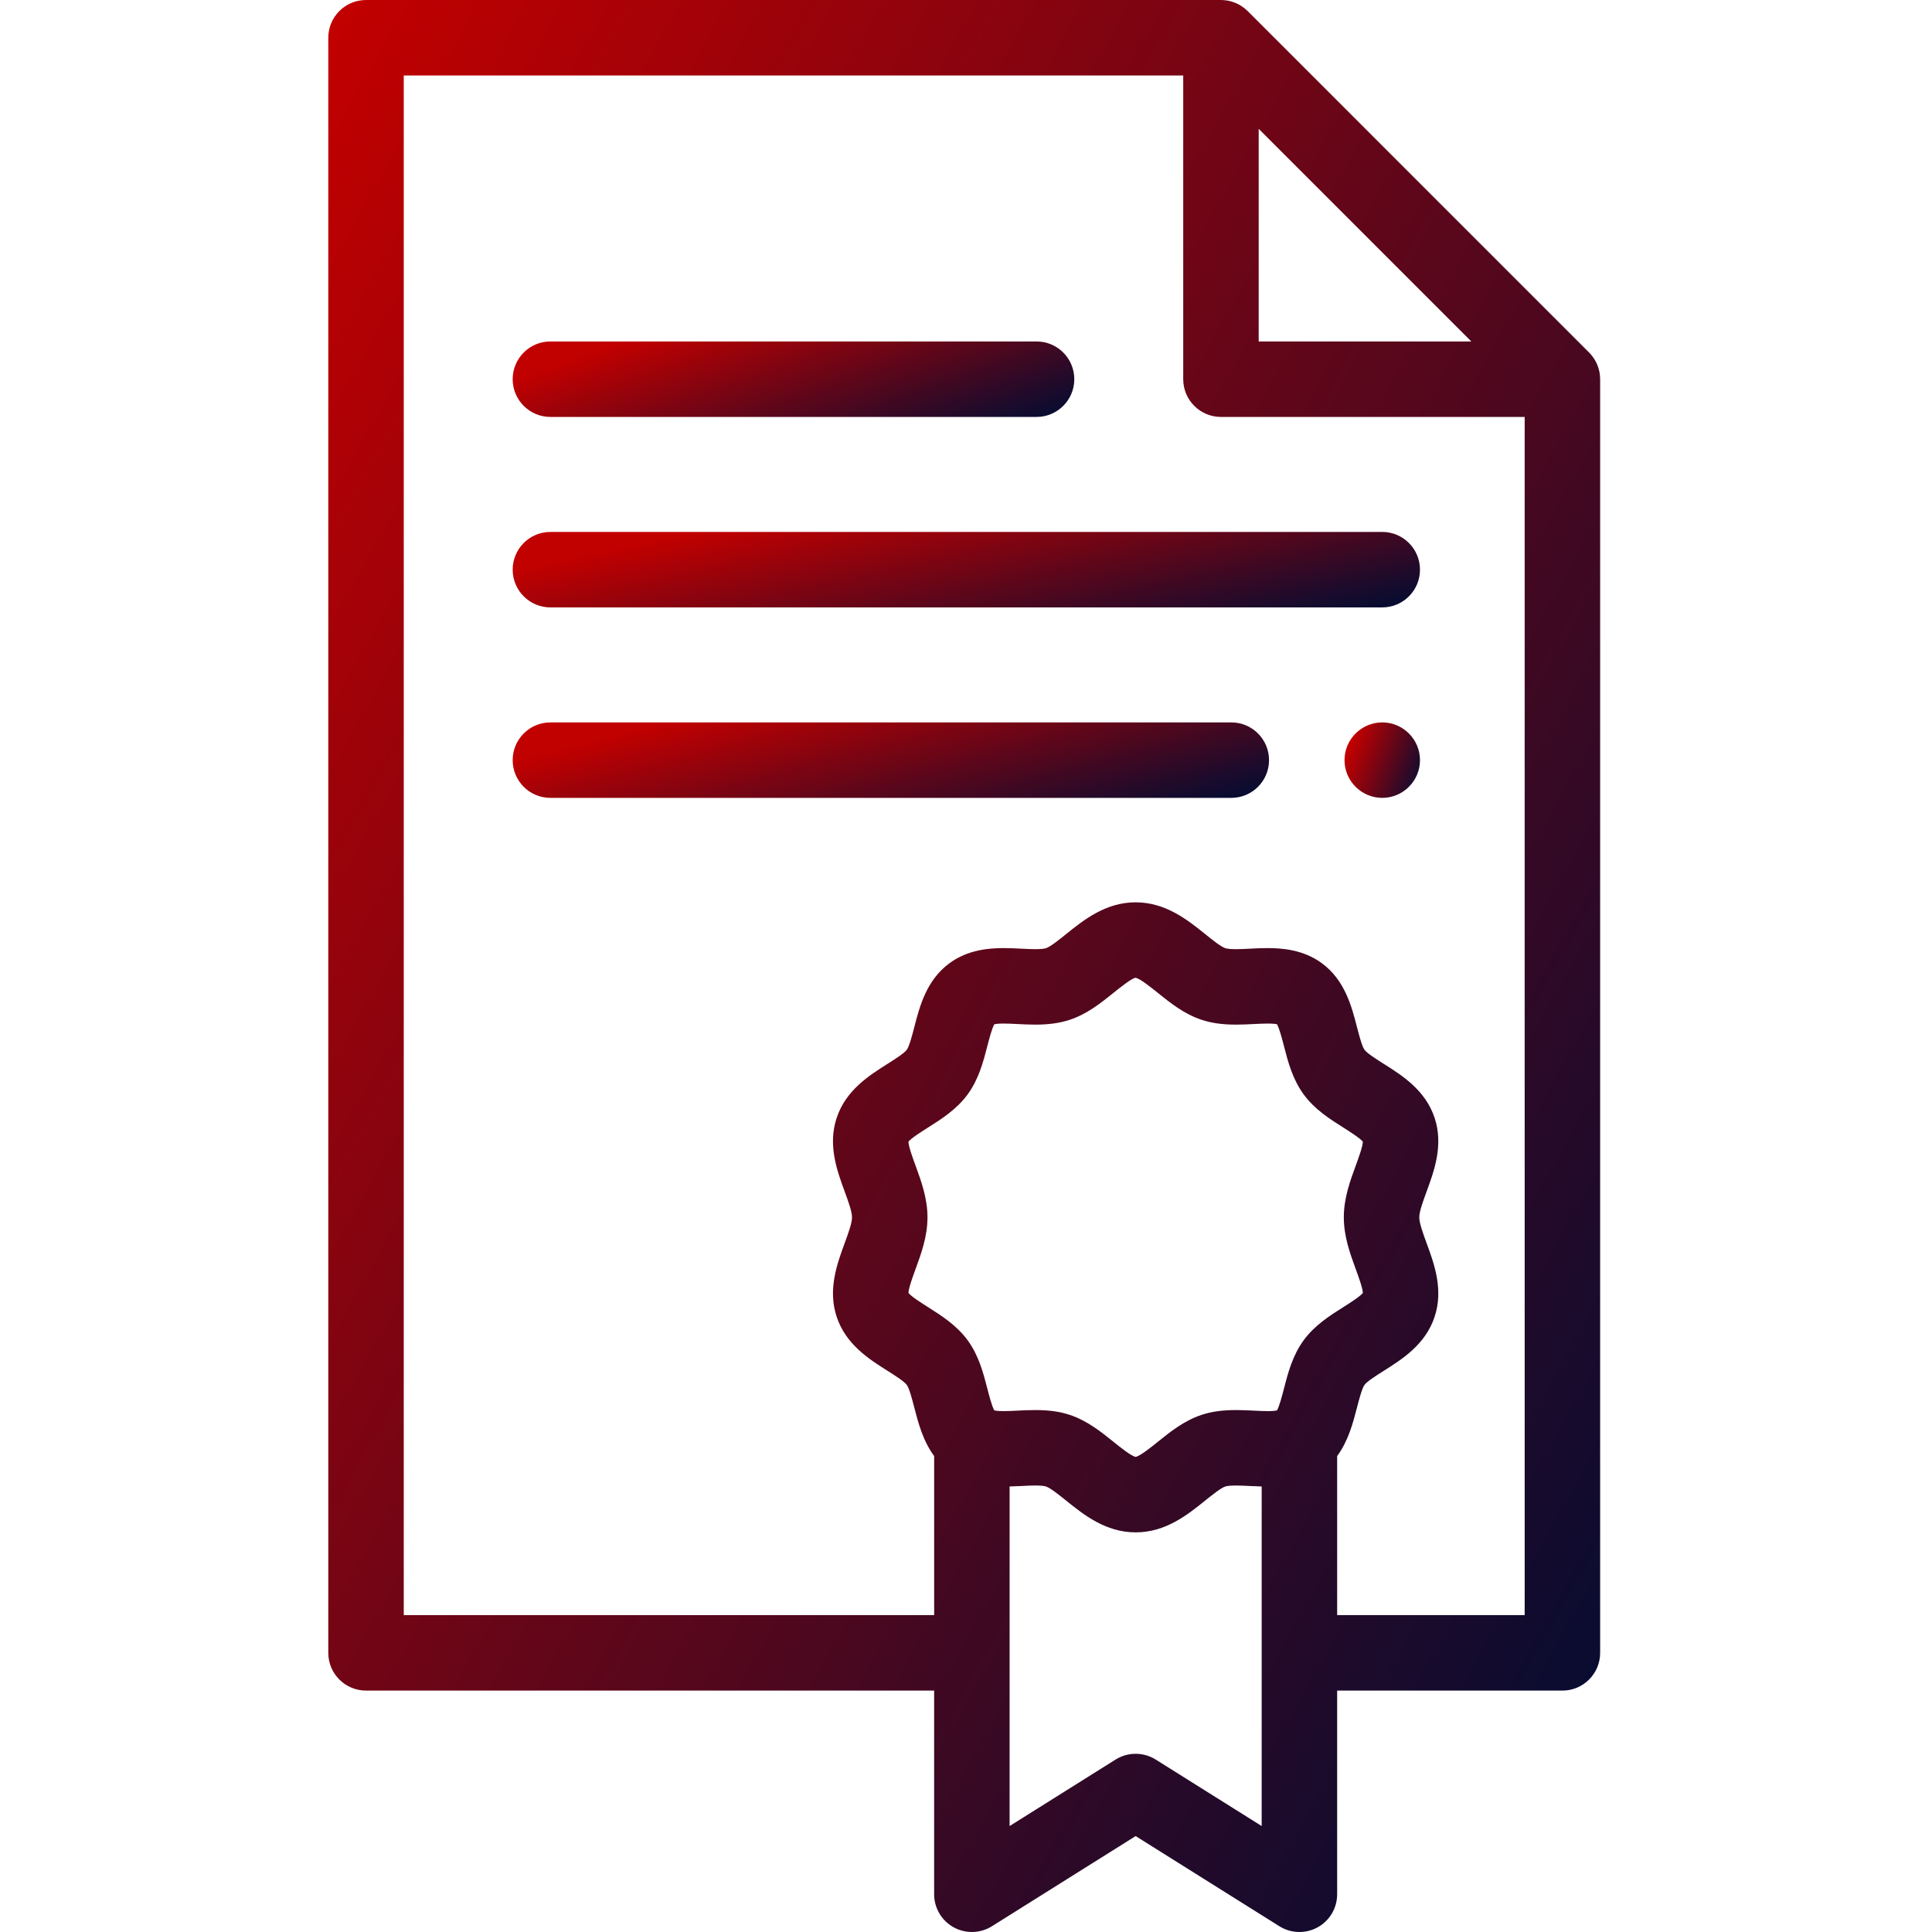 <?xml version="1.0" standalone="no"?><!-- Generator: Gravit.io --><svg xmlns="http://www.w3.org/2000/svg" xmlns:xlink="http://www.w3.org/1999/xlink" style="isolation:isolate" viewBox="0 0 512 512" width="512" height="512"><defs><clipPath id="_clipPath_eyP3Jgp3PxPfeFcAwQkZRebIBMwpXdvH"><rect width="512" height="512"/></clipPath></defs><g clip-path="url(#_clipPath_eyP3Jgp3PxPfeFcAwQkZRebIBMwpXdvH)"><linearGradient id="_lgradient_0" x1="-0.003" y1="0.012" x2="1.027" y2="0.904" gradientTransform="matrix(337.054,0,0,512,87,0)" gradientUnits="userSpaceOnUse"><stop offset="0.87%" stop-opacity="1" style="stop-color:rgb(193,0,0)"/><stop offset="97.391%" stop-opacity="1" style="stop-color:rgb(7,12,49)"/></linearGradient><path d=" M 424.039 100.152 C 424.035 100.043 424.031 99.933 424.023 99.824 C 423.992 99.39 423.949 98.965 423.863 98.543 C 423.863 98.543 423.863 98.543 423.863 98.539 C 423.777 98.117 423.656 97.699 423.519 97.293 C 423.484 97.191 423.449 97.09 423.41 96.988 C 423.265 96.601 423.101 96.222 422.914 95.855 C 422.902 95.836 422.894 95.816 422.883 95.797 C 422.68 95.414 422.445 95.051 422.191 94.695 C 422.129 94.605 422.062 94.519 421.996 94.43 C 421.726 94.078 421.445 93.738 421.129 93.422 L 330.637 2.93 C 330.32 2.613 329.98 2.332 329.629 2.062 C 329.539 1.996 329.449 1.926 329.359 1.863 C 329.004 1.609 328.645 1.375 328.266 1.176 C 328.238 1.16 328.211 1.152 328.188 1.137 C 327.828 0.949 327.453 0.789 327.074 0.645 C 326.969 0.605 326.867 0.57 326.758 0.535 C 326.352 0.398 325.941 0.277 325.516 0.191 C 325.512 0.191 325.508 0.191 325.508 0.191 C 325.09 0.109 324.664 0.062 324.234 0.031 C 324.125 0.027 324.016 0.02 323.906 0.016 C 323.793 0.012 323.68 0 323.566 0 L 97 0 C 91.477 0 87 4.477 87 10 L 87 438.023 C 87 443.546 91.477 448.023 97 448.023 L 247.555 448.023 L 247.555 501.999 C 247.555 505.636 249.531 508.987 252.715 510.749 C 255.903 512.511 259.789 512.405 262.871 510.472 L 300.957 486.577 L 339.043 510.472 C 340.664 511.487 342.512 511.999 344.359 511.999 C 346.023 511.999 347.691 511.585 349.199 510.753 C 352.383 508.991 354.359 505.64 354.359 501.999 L 354.359 448.023 L 414.055 448.023 C 419.578 448.023 424.055 443.546 424.055 438.023 L 424.055 100.492 C 424.055 100.379 424.043 100.265 424.039 100.152 L 424.039 100.152 Z  M 333.566 34.144 L 389.914 90.492 L 333.566 90.492 L 333.566 34.144 Z  M 242.621 308.87 C 241.918 306.96 240.774 303.839 240.746 302.562 C 241.528 301.593 244.238 299.878 245.899 298.831 C 249.461 296.581 253.5 294.027 256.43 290.035 C 259.387 285.999 260.59 281.339 261.653 277.23 C 262.117 275.433 262.867 272.531 263.508 271.433 C 263.86 271.359 264.598 271.253 265.985 271.253 C 267.098 271.253 268.344 271.316 269.664 271.382 C 271.18 271.457 272.742 271.535 274.375 271.535 C 277.977 271.535 280.883 271.128 283.52 270.249 C 288.125 268.718 291.809 265.753 295.059 263.136 C 296.856 261.691 299.863 259.269 300.91 259.121 C 302.055 259.269 305.059 261.691 306.856 263.136 C 310.106 265.753 313.793 268.718 318.398 270.249 C 321.035 271.128 323.938 271.535 327.543 271.535 C 329.172 271.535 330.738 271.457 332.25 271.382 C 333.57 271.316 334.816 271.253 335.934 271.253 C 337.32 271.253 338.055 271.355 338.41 271.433 C 339.051 272.531 339.801 275.433 340.262 277.23 C 341.324 281.339 342.531 285.999 345.488 290.035 C 348.414 294.027 352.453 296.578 356.02 298.831 C 357.676 299.882 360.387 301.593 361.168 302.562 C 361.141 303.839 359.996 306.96 359.297 308.87 C 357.809 312.921 356.125 317.515 356.125 322.605 C 356.125 327.695 357.809 332.288 359.293 336.343 C 359.996 338.253 361.141 341.374 361.168 342.652 C 360.387 343.62 357.676 345.331 356.02 346.382 C 352.453 348.632 348.414 351.187 345.488 355.179 C 342.531 359.214 341.324 363.874 340.262 367.984 C 339.801 369.777 339.047 372.683 338.41 373.781 C 338.055 373.855 337.32 373.96 335.934 373.96 C 334.816 373.96 333.57 373.898 332.25 373.831 C 330.738 373.757 329.172 373.679 327.543 373.679 C 323.938 373.679 321.035 374.085 318.398 374.964 C 313.793 376.495 310.106 379.464 306.856 382.077 C 305.086 383.507 302.133 385.878 300.957 386.089 C 299.781 385.878 296.832 383.507 295.063 382.077 C 291.809 379.464 288.125 376.495 283.52 374.964 C 280.883 374.085 277.977 373.679 274.375 373.679 C 272.746 373.679 271.18 373.757 269.664 373.831 C 268.348 373.898 267.102 373.96 265.985 373.96 C 264.598 373.96 263.863 373.855 263.508 373.781 C 262.867 372.683 262.117 369.781 261.653 367.984 C 260.594 363.874 259.387 359.214 256.43 355.179 C 253.504 351.187 249.465 348.632 245.899 346.382 C 244.242 345.335 241.531 343.62 240.75 342.652 C 240.778 341.378 241.922 338.253 242.621 336.343 C 244.11 332.292 245.793 327.699 245.793 322.609 C 245.793 317.515 244.106 312.921 242.621 308.87 L 242.621 308.87 Z  M 334.359 483.921 L 306.274 466.3 C 303.024 464.265 298.891 464.265 295.641 466.3 L 267.555 483.921 L 267.555 393.929 C 268.617 393.898 269.66 393.859 270.672 393.808 C 271.996 393.738 273.246 393.675 274.375 393.675 C 276.149 393.675 276.906 393.839 277.199 393.937 C 278.391 394.335 280.68 396.179 282.52 397.659 C 287.188 401.417 292.996 406.093 300.957 406.093 C 308.918 406.093 314.727 401.417 319.395 397.659 C 321.234 396.179 323.523 394.335 324.711 393.941 C 325.008 393.843 325.766 393.679 327.539 393.679 C 328.668 393.679 329.918 393.741 331.242 393.808 C 332.254 393.859 333.297 393.902 334.355 393.929 L 334.355 483.921 L 334.359 483.921 Z  M 354.359 428.023 L 354.359 385.87 C 357.332 381.831 358.574 377.05 359.625 372.988 C 360.176 370.855 360.93 367.937 361.617 367.003 C 362.301 366.066 364.844 364.46 366.699 363.288 C 371.621 360.179 377.746 356.308 380.18 348.988 C 382.586 341.765 380.082 334.941 378.07 329.456 C 377.156 326.968 376.121 324.144 376.121 322.605 C 376.121 321.066 377.156 318.245 378.07 315.757 C 380.082 310.273 382.586 303.445 380.18 296.222 C 377.746 288.906 371.621 285.035 366.699 281.925 C 364.844 280.753 362.301 279.144 361.617 278.214 C 360.93 277.277 360.176 274.359 359.625 272.226 C 358.187 266.66 356.398 259.73 350.273 255.238 C 345.398 251.667 339.754 251.253 335.93 251.253 C 334.313 251.253 332.75 251.332 331.242 251.41 C 329.918 251.476 328.668 251.539 327.543 251.539 C 325.766 251.539 325.008 251.375 324.715 251.277 C 323.527 250.882 321.238 249.039 319.398 247.554 C 314.727 243.8 308.918 239.125 300.957 239.125 C 293 239.125 287.188 243.8 282.52 247.554 C 280.68 249.035 278.391 250.882 277.203 251.277 C 276.91 251.375 276.149 251.539 274.375 251.539 C 273.25 251.539 271.996 251.476 270.672 251.406 C 269.164 251.332 267.606 251.253 265.985 251.253 C 262.164 251.253 256.52 251.667 251.649 255.238 C 245.52 259.73 243.727 266.66 242.289 272.226 C 241.738 274.359 240.985 277.277 240.301 278.21 C 239.613 279.144 237.071 280.753 235.215 281.925 C 230.293 285.035 224.172 288.906 221.735 296.222 C 219.328 303.449 221.832 310.273 223.844 315.757 C 224.758 318.245 225.793 321.066 225.793 322.605 C 225.793 324.144 224.758 326.968 223.844 329.456 C 221.832 334.941 219.328 341.765 221.735 348.992 C 224.172 356.308 230.297 360.179 235.215 363.288 C 237.074 364.46 239.613 366.07 240.301 367.003 C 240.985 367.937 241.738 370.855 242.289 372.988 C 243.34 377.05 244.586 381.835 247.559 385.87 L 247.559 428.023 L 107 428.023 L 107 20 L 313.566 20 L 313.566 100.492 C 313.566 106.015 318.043 110.492 323.566 110.492 L 404.055 110.492 L 404.055 428.023 L 354.359 428.023 Z " fill-rule="evenodd" fill="url(#_lgradient_0)"/><linearGradient id="_lgradient_1" x1="-0" y1="0.497" x2="1.027" y2="0.891" gradientTransform="matrix(148.836,0,0,20,135.864,90.492)" gradientUnits="userSpaceOnUse"><stop offset="0.87%" stop-opacity="1" style="stop-color:rgb(193,0,0)"/><stop offset="97.391%" stop-opacity="1" style="stop-color:rgb(7,12,49)"/></linearGradient><path d=" M 145.864 110.492 L 274.699 110.492 C 280.219 110.492 284.699 106.015 284.699 100.492 C 284.699 94.969 280.219 90.492 274.699 90.492 L 145.864 90.492 C 140.34 90.492 135.864 94.969 135.864 100.492 C 135.864 106.015 140.344 110.492 145.864 110.492 Z " fill-rule="evenodd" fill="url(#_lgradient_1)"/><linearGradient id="_lgradient_2" x1="-0" y1="0.497" x2="1.027" y2="0.891" gradientTransform="matrix(240.445,0,0,20,135.864,140.968)" gradientUnits="userSpaceOnUse"><stop offset="0.87%" stop-opacity="1" style="stop-color:rgb(193,0,0)"/><stop offset="97.391%" stop-opacity="1" style="stop-color:rgb(7,12,49)"/></linearGradient><path d=" M 366.309 140.968 L 145.864 140.968 C 140.34 140.968 135.864 145.445 135.864 150.968 C 135.864 156.492 140.34 160.968 145.864 160.968 L 366.309 160.968 C 371.832 160.968 376.309 156.492 376.309 150.968 C 376.309 145.445 371.832 140.968 366.309 140.968 Z " fill-rule="evenodd" fill="url(#_lgradient_2)"/><linearGradient id="_lgradient_3" x1="-0" y1="0.497" x2="1.027" y2="0.891" gradientTransform="matrix(200.445,0,0,20,135.864,191.445)" gradientUnits="userSpaceOnUse"><stop offset="0.87%" stop-opacity="1" style="stop-color:rgb(193,0,0)"/><stop offset="97.391%" stop-opacity="1" style="stop-color:rgb(7,12,49)"/></linearGradient><path d=" M 326.309 191.445 L 145.864 191.445 C 140.34 191.445 135.864 195.925 135.864 201.445 C 135.864 206.968 140.34 211.445 145.864 211.445 L 326.309 211.445 C 331.832 211.445 336.309 206.968 336.309 201.445 C 336.309 195.925 331.832 191.445 326.309 191.445 Z " fill-rule="evenodd" fill="url(#_lgradient_3)"/><linearGradient id="_lgradient_4" x1="-0" y1="0.497" x2="1.027" y2="0.891" gradientTransform="matrix(20,0,0,20,356.309,191.445)" gradientUnits="userSpaceOnUse"><stop offset="0.87%" stop-opacity="1" style="stop-color:rgb(193,0,0)"/><stop offset="97.391%" stop-opacity="1" style="stop-color:rgb(7,12,49)"/></linearGradient><path d=" M 366.309 191.445 C 360.801 191.445 356.309 195.937 356.309 201.445 C 356.309 206.953 360.801 211.445 366.309 211.445 C 371.82 211.445 376.309 206.953 376.309 201.445 C 376.309 195.937 371.82 191.445 366.309 191.445 Z " fill-rule="evenodd" fill="url(#_lgradient_4)"/></g></svg>